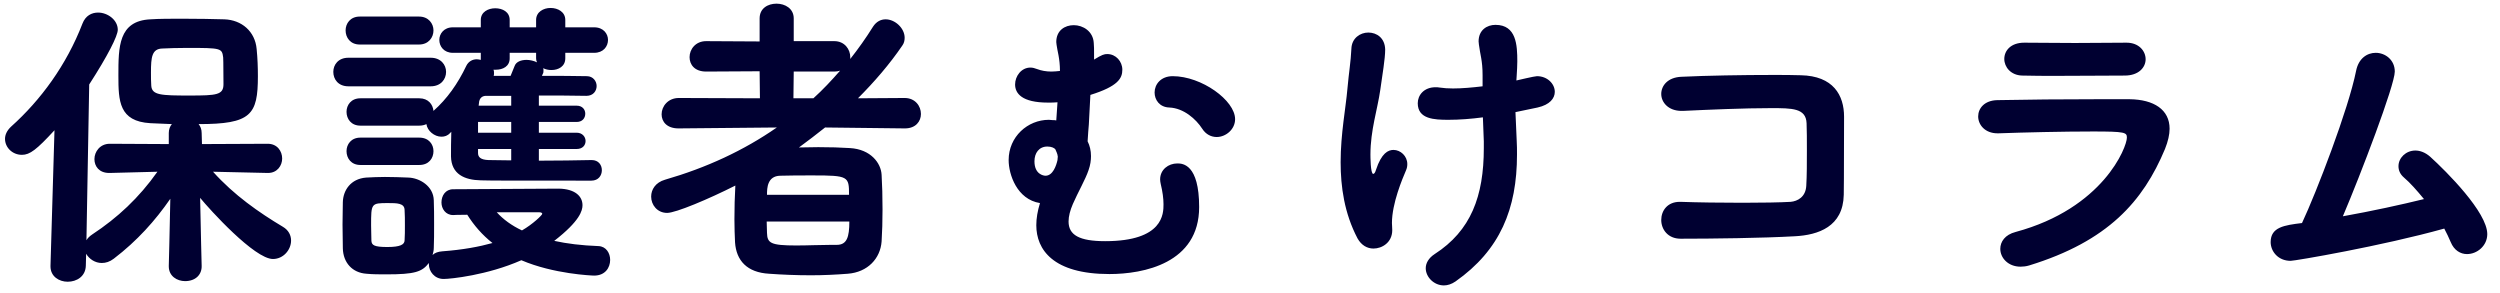 <svg width="179" height="21" viewBox="0 0 179 21" fill="none" xmlns="http://www.w3.org/2000/svg">
<path d="M19.191 12.384H19.169L15.253 12.296C16.749 13.968 18.553 15.222 20.247 16.234C20.665 16.476 20.841 16.85 20.841 17.224C20.841 17.884 20.291 18.544 19.543 18.544C18.223 18.544 15.011 15.002 14.329 14.166C14.373 16.498 14.439 19.028 14.439 19.028C14.461 19.666 13.999 20.128 13.251 20.128C12.679 20.128 12.085 19.776 12.085 19.072V19.028C12.085 19.028 12.151 16.564 12.195 14.232C11.117 15.794 9.819 17.246 8.147 18.522C7.861 18.742 7.575 18.83 7.289 18.83C6.805 18.83 6.387 18.544 6.167 18.17L6.145 19.028C6.123 19.798 5.485 20.172 4.847 20.172C4.231 20.172 3.615 19.798 3.615 19.072V19.028L3.901 9.326C2.625 10.712 2.141 11.086 1.569 11.086C0.887 11.086 0.359 10.558 0.359 9.942C0.359 9.656 0.491 9.348 0.799 9.062C2.911 7.17 4.759 4.662 5.903 1.692C6.123 1.12 6.563 0.9 7.025 0.9C7.707 0.9 8.433 1.428 8.433 2.132C8.433 2.572 7.707 4.002 6.387 6.048L6.189 17.202C6.277 17.048 6.409 16.916 6.607 16.784C8.411 15.596 9.951 14.166 11.271 12.296L7.861 12.384H7.817C7.091 12.384 6.761 11.9 6.761 11.394C6.761 10.866 7.157 10.294 7.861 10.294L12.085 10.316V9.524C12.085 9.26 12.173 9.04 12.305 8.886L10.765 8.82C8.521 8.688 8.477 7.236 8.477 5.41C8.477 3.364 8.477 1.494 10.765 1.384C11.425 1.34 12.239 1.34 13.053 1.34C14.175 1.34 15.297 1.362 16.067 1.384C17.299 1.428 18.267 2.242 18.377 3.518C18.443 4.2 18.465 4.816 18.465 5.454C18.465 8.226 17.981 8.886 14.219 8.886C14.351 9.04 14.439 9.26 14.439 9.524L14.461 10.316L19.169 10.294C19.851 10.294 20.203 10.822 20.203 11.35C20.203 11.856 19.851 12.384 19.191 12.384ZM16.001 6.026C16.001 4.376 15.979 4.178 15.979 4.112C15.891 3.452 15.847 3.43 13.405 3.43C12.723 3.43 12.063 3.452 11.623 3.474C10.875 3.496 10.809 4.09 10.809 5.19C10.809 5.52 10.809 5.85 10.831 6.136C10.875 6.818 11.535 6.84 13.581 6.84C15.517 6.84 16.001 6.796 16.001 6.026ZM42.345 11.46H42.367C42.851 11.46 43.093 11.812 43.093 12.186C43.093 12.56 42.851 12.934 42.345 12.934C35.965 12.934 35.305 12.934 34.425 12.912C33.259 12.89 32.313 12.472 32.291 11.196C32.291 10.734 32.291 10.096 32.313 9.436L32.225 9.524C32.049 9.722 31.829 9.788 31.609 9.788C31.103 9.788 30.597 9.37 30.531 8.886C30.399 8.952 30.223 8.996 30.025 8.996H25.801C25.141 8.996 24.811 8.512 24.811 8.006C24.811 7.522 25.141 7.038 25.801 7.038H30.025C30.663 7.038 30.993 7.478 31.037 7.94C32.005 7.082 32.775 6.004 33.391 4.706C33.545 4.398 33.831 4.244 34.139 4.244C34.227 4.244 34.315 4.266 34.425 4.288V3.782H32.423C31.785 3.782 31.455 3.32 31.455 2.858C31.455 2.418 31.785 1.956 32.423 1.956H34.425V1.428C34.425 0.856 34.953 0.592 35.459 0.592C35.987 0.592 36.493 0.856 36.493 1.428V1.956H38.385V1.428C38.385 0.856 38.913 0.57 39.419 0.57C39.947 0.57 40.475 0.856 40.475 1.428V1.956H42.543C43.203 1.956 43.533 2.418 43.533 2.858C43.533 3.32 43.203 3.782 42.543 3.782H40.475V4.178C40.475 4.75 39.991 5.014 39.485 5.014C39.265 5.014 39.067 4.97 38.891 4.882C38.913 4.926 38.913 4.992 38.913 5.058C38.913 5.124 38.913 5.212 38.869 5.278L38.803 5.432C39.969 5.432 41.091 5.432 42.015 5.454C42.477 5.454 42.719 5.828 42.719 6.158C42.719 6.51 42.477 6.862 41.993 6.862H41.971C41.025 6.84 39.815 6.84 38.583 6.84V7.566H41.289C41.707 7.566 41.905 7.852 41.905 8.138C41.905 8.446 41.707 8.732 41.289 8.732H38.583V9.502H41.289C41.707 9.502 41.927 9.81 41.927 10.096C41.927 10.382 41.729 10.668 41.289 10.668H38.583V11.504C39.903 11.504 41.245 11.482 42.345 11.46ZM37.329 18.632C34.887 19.71 32.247 19.974 31.763 19.974C31.103 19.974 30.707 19.424 30.707 18.918V18.83C30.223 19.468 29.695 19.644 27.671 19.644C27.165 19.644 26.681 19.644 26.241 19.6C25.229 19.534 24.569 18.808 24.547 17.774C24.547 17.224 24.525 16.63 24.525 16.08C24.525 15.508 24.547 14.958 24.547 14.474C24.569 13.638 25.097 12.802 26.219 12.714C26.637 12.692 27.099 12.67 27.561 12.67C28.133 12.67 28.705 12.692 29.233 12.714C30.047 12.736 31.037 13.33 31.059 14.342C31.081 14.848 31.081 15.464 31.081 16.058C31.081 16.674 31.081 17.268 31.059 17.752C31.059 17.928 31.015 18.104 30.971 18.258C31.125 18.104 31.367 18.016 31.675 17.994C33.149 17.884 34.315 17.664 35.261 17.4C34.535 16.828 33.941 16.146 33.457 15.376C32.665 15.376 32.555 15.398 32.445 15.398C31.895 15.398 31.609 14.936 31.609 14.496C31.609 14.012 31.895 13.55 32.445 13.55C32.445 13.55 39.507 13.506 40.013 13.506C41.179 13.528 41.707 14.056 41.707 14.694C41.707 15.068 41.531 15.816 39.683 17.246C40.585 17.444 41.641 17.576 42.851 17.62C43.401 17.642 43.687 18.126 43.687 18.61C43.687 19.16 43.335 19.732 42.543 19.732C42.389 19.732 39.639 19.622 37.329 18.632ZM30.839 6.18H24.943C24.217 6.18 23.865 5.674 23.865 5.146C23.865 4.64 24.217 4.134 24.943 4.134H30.839C31.565 4.134 31.939 4.64 31.939 5.146C31.939 5.674 31.565 6.18 30.839 6.18ZM30.003 3.188H25.757C25.075 3.188 24.745 2.682 24.745 2.176C24.745 1.692 25.075 1.186 25.757 1.186H30.003C30.685 1.186 31.037 1.692 31.037 2.176C31.037 2.682 30.685 3.188 30.003 3.188ZM30.025 11.812H25.801C25.141 11.812 24.811 11.328 24.811 10.822C24.811 10.338 25.141 9.854 25.801 9.854H30.025C30.707 9.854 31.037 10.338 31.037 10.822C31.037 11.328 30.707 11.812 30.025 11.812ZM28.969 17.202C28.991 16.894 28.991 16.52 28.991 16.124C28.991 15.75 28.991 15.354 28.969 15.046C28.969 14.54 28.419 14.54 27.781 14.54C26.571 14.54 26.571 14.562 26.571 16.146C26.571 16.542 26.593 16.916 26.593 17.246C26.615 17.554 26.791 17.686 27.737 17.686C28.661 17.686 28.969 17.51 28.969 17.202ZM38.627 15.2H35.569C36.031 15.706 36.625 16.146 37.373 16.498C38.143 16.058 38.825 15.398 38.825 15.31C38.825 15.244 38.737 15.2 38.627 15.2ZM38.385 4.178V3.782H36.493V4.178C36.493 4.75 36.009 4.992 35.503 4.992H35.327C35.371 5.058 35.371 5.146 35.371 5.234C35.371 5.3 35.371 5.366 35.349 5.432H36.559L36.845 4.728C36.955 4.42 37.307 4.288 37.703 4.288C37.945 4.288 38.231 4.354 38.451 4.464C38.407 4.376 38.385 4.288 38.385 4.178ZM36.603 11.482V10.668H34.227V10.954C34.227 11.262 34.425 11.438 34.975 11.46C35.459 11.46 36.031 11.482 36.603 11.482ZM36.603 9.502V8.732H34.227V9.502H36.603ZM36.603 7.566V6.862H34.799C34.557 6.862 34.315 6.994 34.293 7.39L34.271 7.566H36.603ZM64.795 9.194H64.773L59.075 9.128C58.459 9.612 57.843 10.096 57.205 10.558C57.667 10.558 58.129 10.536 58.591 10.536C59.405 10.536 60.197 10.558 60.857 10.602C62.353 10.69 63.079 11.68 63.123 12.516C63.167 13.22 63.189 14.1 63.189 15.002C63.189 15.816 63.167 16.608 63.123 17.29C63.035 18.5 62.133 19.49 60.703 19.6C59.867 19.666 58.965 19.71 58.063 19.71C57.007 19.71 55.973 19.666 55.071 19.6C53.487 19.512 52.717 18.654 52.629 17.356C52.607 16.872 52.585 16.3 52.585 15.706C52.585 14.892 52.607 14.034 52.651 13.286C50.737 14.254 48.383 15.244 47.767 15.244C47.063 15.244 46.623 14.672 46.623 14.078C46.623 13.572 46.931 13.066 47.613 12.868C50.583 12.01 53.245 10.778 55.621 9.128L48.603 9.194H48.581C47.745 9.194 47.371 8.71 47.371 8.182C47.371 7.61 47.833 7.016 48.603 7.016L54.411 7.038L54.389 5.102L50.561 5.124C49.725 5.124 49.373 4.618 49.373 4.09C49.373 3.54 49.791 2.946 50.561 2.946L54.389 2.968V1.318C54.389 0.592 54.983 0.262 55.599 0.262C56.215 0.262 56.831 0.614 56.831 1.318V2.946H59.735C60.483 2.946 60.879 3.54 60.879 4.09V4.222C61.451 3.496 62.001 2.726 62.507 1.912C62.749 1.538 63.079 1.384 63.409 1.384C64.091 1.384 64.773 2.022 64.773 2.704C64.773 2.902 64.729 3.1 64.597 3.276C63.695 4.596 62.617 5.85 61.429 7.038L64.773 7.016C65.521 7.016 65.939 7.588 65.939 8.16C65.939 8.688 65.565 9.194 64.795 9.194ZM60.813 15.86H54.895C54.895 16.124 54.917 16.388 54.917 16.674C54.939 17.4 55.159 17.576 57.007 17.576C57.865 17.576 58.723 17.532 59.515 17.532H59.911C60.637 17.532 60.813 16.982 60.813 15.86ZM54.917 13.946H60.791C60.791 12.626 60.747 12.56 58.195 12.56C57.381 12.56 56.545 12.56 55.863 12.582C54.939 12.604 54.917 13.462 54.917 13.946ZM59.735 5.124H56.831L56.809 7.038H58.239C58.921 6.422 59.537 5.762 60.153 5.058C60.021 5.102 59.889 5.124 59.735 5.124ZM74.463 14.54C72.813 14.276 72.219 12.494 72.219 11.46C72.219 9.788 73.583 8.578 75.101 8.578C75.189 8.578 75.277 8.6 75.365 8.6C75.453 8.6 75.541 8.6 75.629 8.622L75.717 7.324C75.475 7.346 75.255 7.346 75.035 7.346C73.165 7.346 72.681 6.686 72.681 6.048C72.681 5.454 73.121 4.838 73.781 4.838C73.935 4.838 74.089 4.882 74.265 4.948C74.551 5.058 74.903 5.124 75.277 5.124C75.475 5.124 75.673 5.102 75.893 5.08C75.893 4.178 75.695 3.606 75.651 3.21C75.651 3.144 75.629 3.078 75.629 3.012C75.629 2.176 76.245 1.802 76.883 1.802C77.543 1.802 78.269 2.242 78.313 3.078C78.335 3.276 78.335 3.562 78.335 3.87V4.266C78.907 3.914 79.061 3.87 79.281 3.87C79.897 3.87 80.359 4.398 80.359 4.992C80.359 5.608 80.051 6.18 78.071 6.796L77.961 8.908C77.939 9.194 77.895 9.656 77.873 10.118C78.027 10.426 78.115 10.778 78.115 11.174C78.115 11.482 78.071 11.812 77.939 12.186C77.719 12.846 77.169 13.792 76.817 14.606C76.619 15.068 76.509 15.486 76.509 15.86C76.509 16.828 77.279 17.268 79.127 17.268C83.307 17.268 83.307 15.288 83.307 14.628C83.307 14.21 83.241 13.726 83.109 13.176C83.087 13.066 83.065 12.956 83.065 12.846C83.065 12.142 83.659 11.702 84.297 11.702C84.671 11.702 85.859 11.746 85.859 14.826C85.859 18.852 81.877 19.622 79.435 19.622C75.387 19.622 74.199 17.862 74.199 16.124C74.199 15.64 74.287 15.112 74.463 14.54ZM88.433 8.534C88.433 9.26 87.773 9.81 87.113 9.81C86.739 9.81 86.343 9.634 86.079 9.216C85.639 8.534 84.759 7.742 83.725 7.698C83.021 7.676 82.669 7.148 82.669 6.62C82.669 6.048 83.109 5.454 83.967 5.454C86.035 5.454 88.433 7.192 88.433 8.534ZM75.717 11.46C75.717 11.35 75.739 11.284 75.739 11.218C75.717 10.976 75.607 10.822 75.563 10.69C75.497 10.602 75.299 10.492 74.991 10.492C74.397 10.492 74.067 10.954 74.067 11.548C74.067 12.472 74.705 12.582 74.859 12.582C75.387 12.582 75.629 11.856 75.717 11.46ZM108.595 5.41L108.573 5.762C108.683 5.74 109.871 5.454 110.047 5.454C110.795 5.454 111.323 6.004 111.323 6.576C111.323 7.038 110.971 7.5 110.091 7.698L108.507 8.028L108.595 10.052C108.617 10.404 108.617 10.734 108.617 11.064C108.617 14.958 107.407 17.906 104.217 20.15C103.931 20.348 103.645 20.436 103.381 20.436C102.677 20.436 102.083 19.842 102.083 19.204C102.083 18.852 102.281 18.478 102.721 18.192C105.317 16.52 106.241 14.056 106.241 10.602V10.118L106.175 8.402C105.339 8.512 104.503 8.578 103.711 8.578C102.699 8.578 101.511 8.534 101.511 7.39C101.511 6.818 101.951 6.246 102.787 6.246C102.875 6.246 102.963 6.246 103.073 6.268C103.359 6.312 103.689 6.334 104.041 6.334C104.679 6.334 105.405 6.268 106.153 6.18V5.388C106.153 4.31 105.977 3.914 105.889 3.188C105.889 3.1 105.867 3.034 105.867 2.968C105.867 2.154 106.461 1.78 107.077 1.78C108.573 1.78 108.639 3.232 108.639 4.398C108.639 4.706 108.617 5.036 108.595 5.41ZM99.685 16.476C99.685 17.378 98.937 17.796 98.343 17.796C97.903 17.796 97.485 17.576 97.199 17.07C96.253 15.266 95.989 13.374 95.989 11.614C95.989 9.568 96.363 7.698 96.473 6.378C96.583 5.146 96.715 4.442 96.759 3.496C96.781 2.726 97.397 2.33 97.969 2.33C98.585 2.33 99.157 2.726 99.179 3.54C99.179 4.222 98.981 5.322 98.827 6.444C98.629 7.83 98.123 9.326 98.123 11.064C98.123 11.152 98.123 12.45 98.321 12.45C98.387 12.45 98.453 12.384 98.519 12.164C98.915 10.954 99.399 10.734 99.773 10.734C100.279 10.734 100.763 11.174 100.763 11.746C100.763 11.9 100.741 12.032 100.675 12.186C100.411 12.802 99.663 14.562 99.663 15.97C99.663 16.102 99.685 16.278 99.685 16.476ZM132.013 13.946C131.969 16.234 130.187 16.828 128.515 16.916C126.183 17.048 122.575 17.092 120.331 17.092C119.407 17.092 118.945 16.41 118.945 15.75C118.945 15.09 119.385 14.452 120.265 14.452H120.331C121.563 14.496 123.235 14.518 124.775 14.518C126.161 14.518 127.459 14.496 128.207 14.452C128.713 14.408 129.285 14.1 129.329 13.308C129.373 12.604 129.373 11.636 129.373 10.756C129.373 10.03 129.373 9.326 129.351 8.82C129.307 7.742 128.317 7.742 126.799 7.742C124.885 7.742 122.355 7.852 120.507 7.94H120.397C119.451 7.94 118.945 7.324 118.945 6.73C118.945 6.136 119.407 5.542 120.375 5.498C122.179 5.41 124.797 5.366 126.931 5.366C127.679 5.366 128.361 5.366 128.933 5.388C131.265 5.432 132.035 6.818 132.035 8.358C132.035 12.956 132.013 13.726 132.013 13.946ZM155.013 10.668C153.451 14.408 150.943 17.268 145.289 19.006C145.069 19.072 144.849 19.094 144.673 19.094C143.771 19.094 143.221 18.456 143.221 17.818C143.221 17.312 143.551 16.806 144.321 16.608C150.591 14.914 152.285 10.536 152.285 9.854C152.285 9.48 152.153 9.414 149.865 9.414C147.687 9.414 144.915 9.48 143.089 9.546H143.023C142.121 9.546 141.637 8.93 141.637 8.336C141.637 7.764 142.077 7.192 143.001 7.17C145.135 7.126 147.731 7.104 150.151 7.104H152.483C154.221 7.126 155.343 7.852 155.343 9.216C155.343 9.634 155.233 10.118 155.013 10.668ZM152.241 3.056H152.263C153.143 3.056 153.627 3.65 153.627 4.244C153.627 4.816 153.143 5.41 152.131 5.41C150.767 5.41 149.007 5.432 147.269 5.432C146.411 5.432 145.575 5.432 144.783 5.41C143.969 5.388 143.507 4.794 143.507 4.222C143.507 3.628 143.969 3.056 144.937 3.056H144.959C146.015 3.056 147.269 3.078 148.567 3.078C149.843 3.078 151.141 3.056 152.241 3.056ZM175.009 16.366C170.521 17.62 164.317 18.676 164.009 18.676C163.107 18.676 162.579 17.994 162.579 17.334C162.579 16.256 163.569 16.124 164.823 15.97C165.857 13.77 168.145 7.83 168.695 5.08C168.871 4.178 169.487 3.782 170.103 3.782C170.785 3.782 171.467 4.288 171.467 5.124C171.467 6.092 169.025 12.494 167.749 15.486C169.839 15.112 171.951 14.65 173.557 14.254C173.051 13.638 172.567 13.088 172.127 12.714C171.841 12.472 171.731 12.186 171.731 11.9C171.731 11.306 172.259 10.778 172.941 10.778C173.271 10.778 173.645 10.91 173.997 11.218C175.185 12.296 178.089 15.2 178.089 16.762C178.089 17.598 177.363 18.192 176.637 18.192C176.175 18.192 175.713 17.928 175.471 17.334C175.339 17.026 175.185 16.696 175.009 16.366Z" fill="#000031"/>
</svg>
